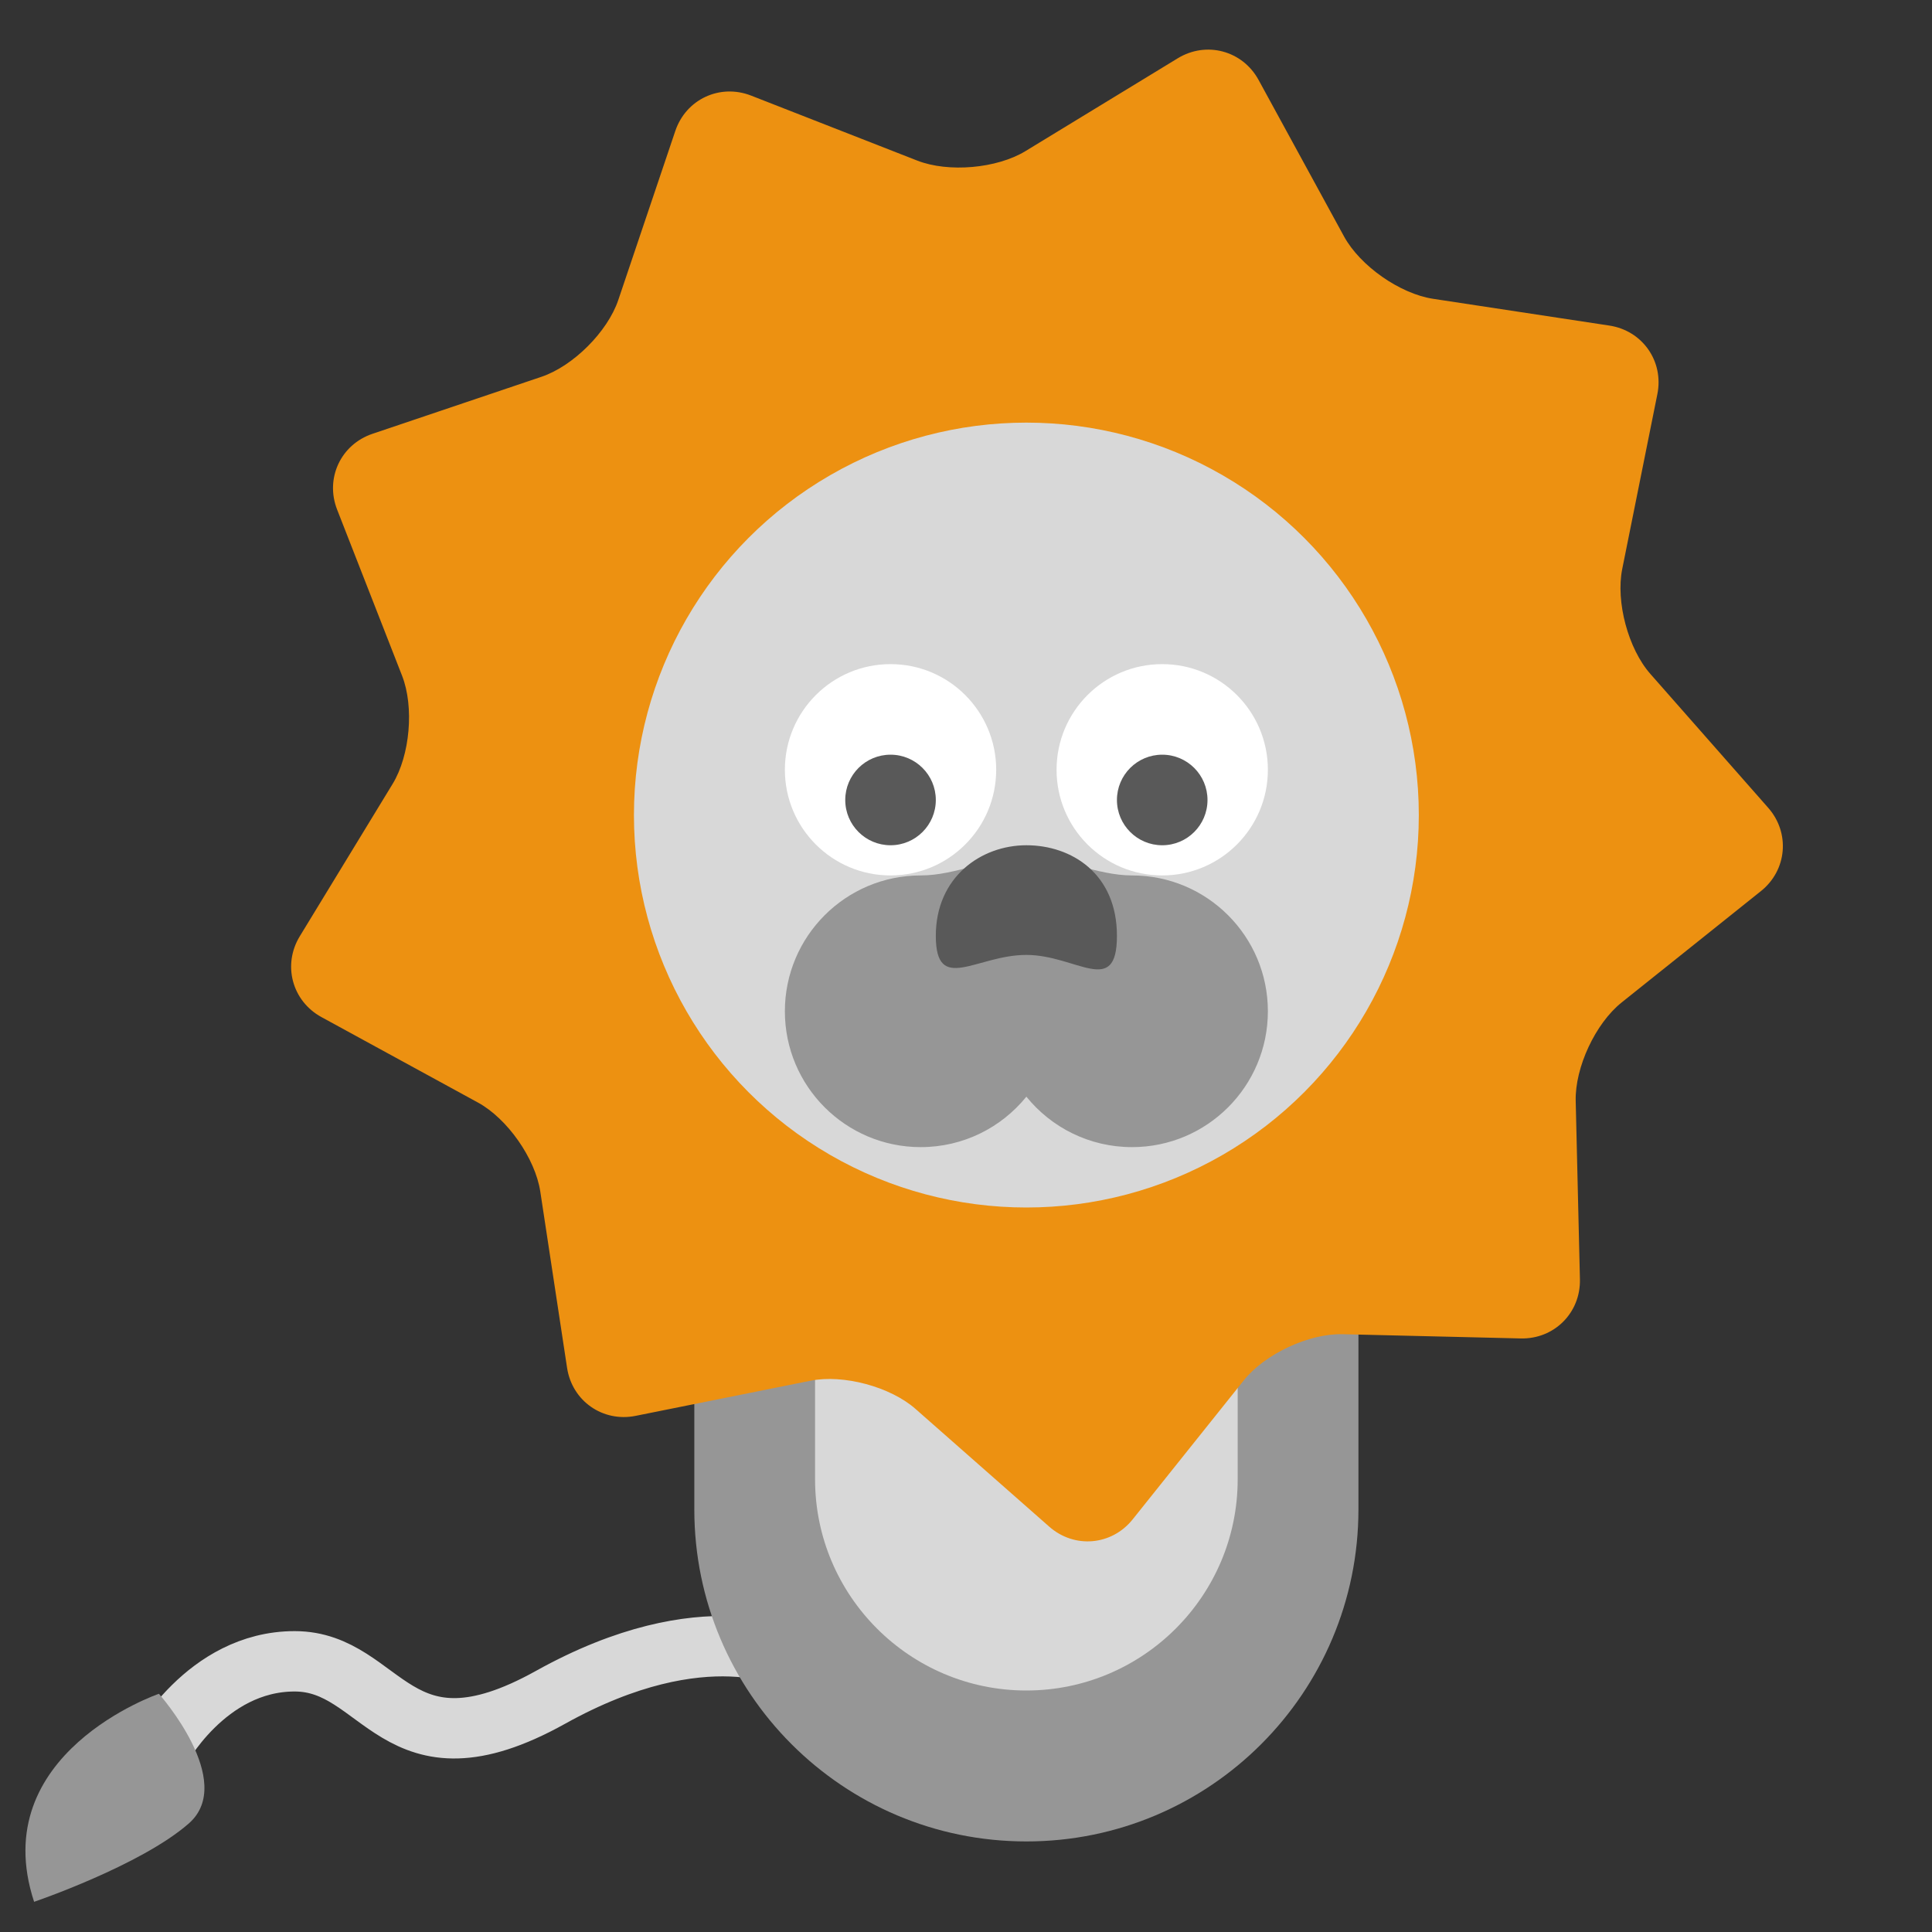 <svg xmlns="http://www.w3.org/2000/svg" width="64" height="64" viewBox="0 0 64 64">
  <rect x="0" y="0" width="64" height="64" fill="#333333" stroke="none"/>
  <g fill="none" fill-rule="evenodd">
    <path stroke="#D8D8D8" stroke-linecap="round" stroke-width="2" d="M26.331,54.999 C26.331,54.999 23.388,53.358 18.235,56.227 C13.082,59.096 12.71,55.033 9.761,55.033 C6.812,55.033 5.254,58.022 5.254,58.022"/>
    <path fill="#969696" d="M23,34 L45,34 L45,49.999 C45,56.075 40.076,61 34,61 L34,61 C27.925,61 23,56.079 23,49.999 L23,34 Z"/>
    <path fill="#D8D8D8" d="M27,31 L41,31 L41,49.003 C41,52.867 37.858,56 34,56 L34,56 C30.134,56 27,52.859 27,49.003 L27,31 Z"/>
    <path fill="#ED9111" d="M35.8,46.917 C34.806,46.425 33.195,46.424 32.2,46.917 L26.907,49.54 C25.913,50.033 24.747,49.609 24.302,48.592 L21.933,43.18 C21.488,42.164 20.255,41.129 19.176,40.867 L13.435,39.474 C12.357,39.212 11.736,38.138 12.049,37.073 L13.713,31.404 C14.026,30.34 13.746,28.754 13.088,27.86 L9.586,23.102 C8.928,22.209 9.143,20.988 10.067,20.373 L14.985,17.1 C15.909,16.485 16.715,15.091 16.785,13.983 L17.16,8.087 C17.23,6.98 18.18,6.182 19.284,6.305 L25.155,6.96 C26.257,7.083 27.771,6.532 28.537,5.729 L32.614,1.453 C33.379,0.651 34.62,0.65 35.386,1.453 L39.463,5.729 C40.229,6.532 41.742,7.083 42.845,6.96 L48.716,6.305 C49.819,6.182 50.77,6.979 50.84,8.087 L51.215,13.983 C51.285,15.09 52.09,16.485 53.015,17.1 L57.933,20.373 C58.856,20.987 59.072,22.209 58.414,23.102 L54.912,27.86 C54.254,28.753 53.974,30.339 54.287,31.404 L55.951,37.073 C56.263,38.137 55.644,39.212 54.565,39.474 L48.824,40.867 C47.746,41.128 46.512,42.163 46.067,43.18 L43.698,48.592 C43.253,49.608 42.088,50.033 41.093,49.54 L35.8,46.917 Z" transform="rotate(15 34 26)"/>
    <circle cx="34" cy="27" r="13" fill="#D8D8D8"/>
    <circle cx="29.5" cy="25.5" r="3.5" fill="#FFF"/>
    <circle cx="29.5" cy="26.5" r="1.5" fill="#595959"/>
    <circle cx="38.5" cy="25.5" r="3.5" fill="#FFF"/>
    <circle cx="38.5" cy="26.5" r="1.5" fill="#595959"/>
    <path fill="#969696" d="M37.5,38 C39.985,38 42,35.985 42,33.5 C42,31.015 39.985,29 37.5,29 C36.347,29 35.153,28.388 34,28.388 C32.82,28.388 31.68,29 30.5,29 C28.015,29 26,31.015 26,33.5 C26,35.985 28.015,38 30.5,38 C31.914,38 33.175,37.348 34,36.329 C34.825,37.348 36.086,38 37.5,38 Z"/>
    <path fill="#595959" d="M34,31.633 C35.657,31.633 37,33.055 37,31 C37,28.945 35.5,28 34,28 C32.5,28 31,29.053 31,31 C31,32.947 32.343,31.633 34,31.633 Z"/>
    <path fill="#969696" d="M5.264,56.109 C5.264,56.109 -0.49,58.079 1.13,63 C1.13,63 4.665,61.798 6.255,60.404 C7.844,59.01 5.264,56.109 5.264,56.109 Z"/>
  </g>
</svg>
